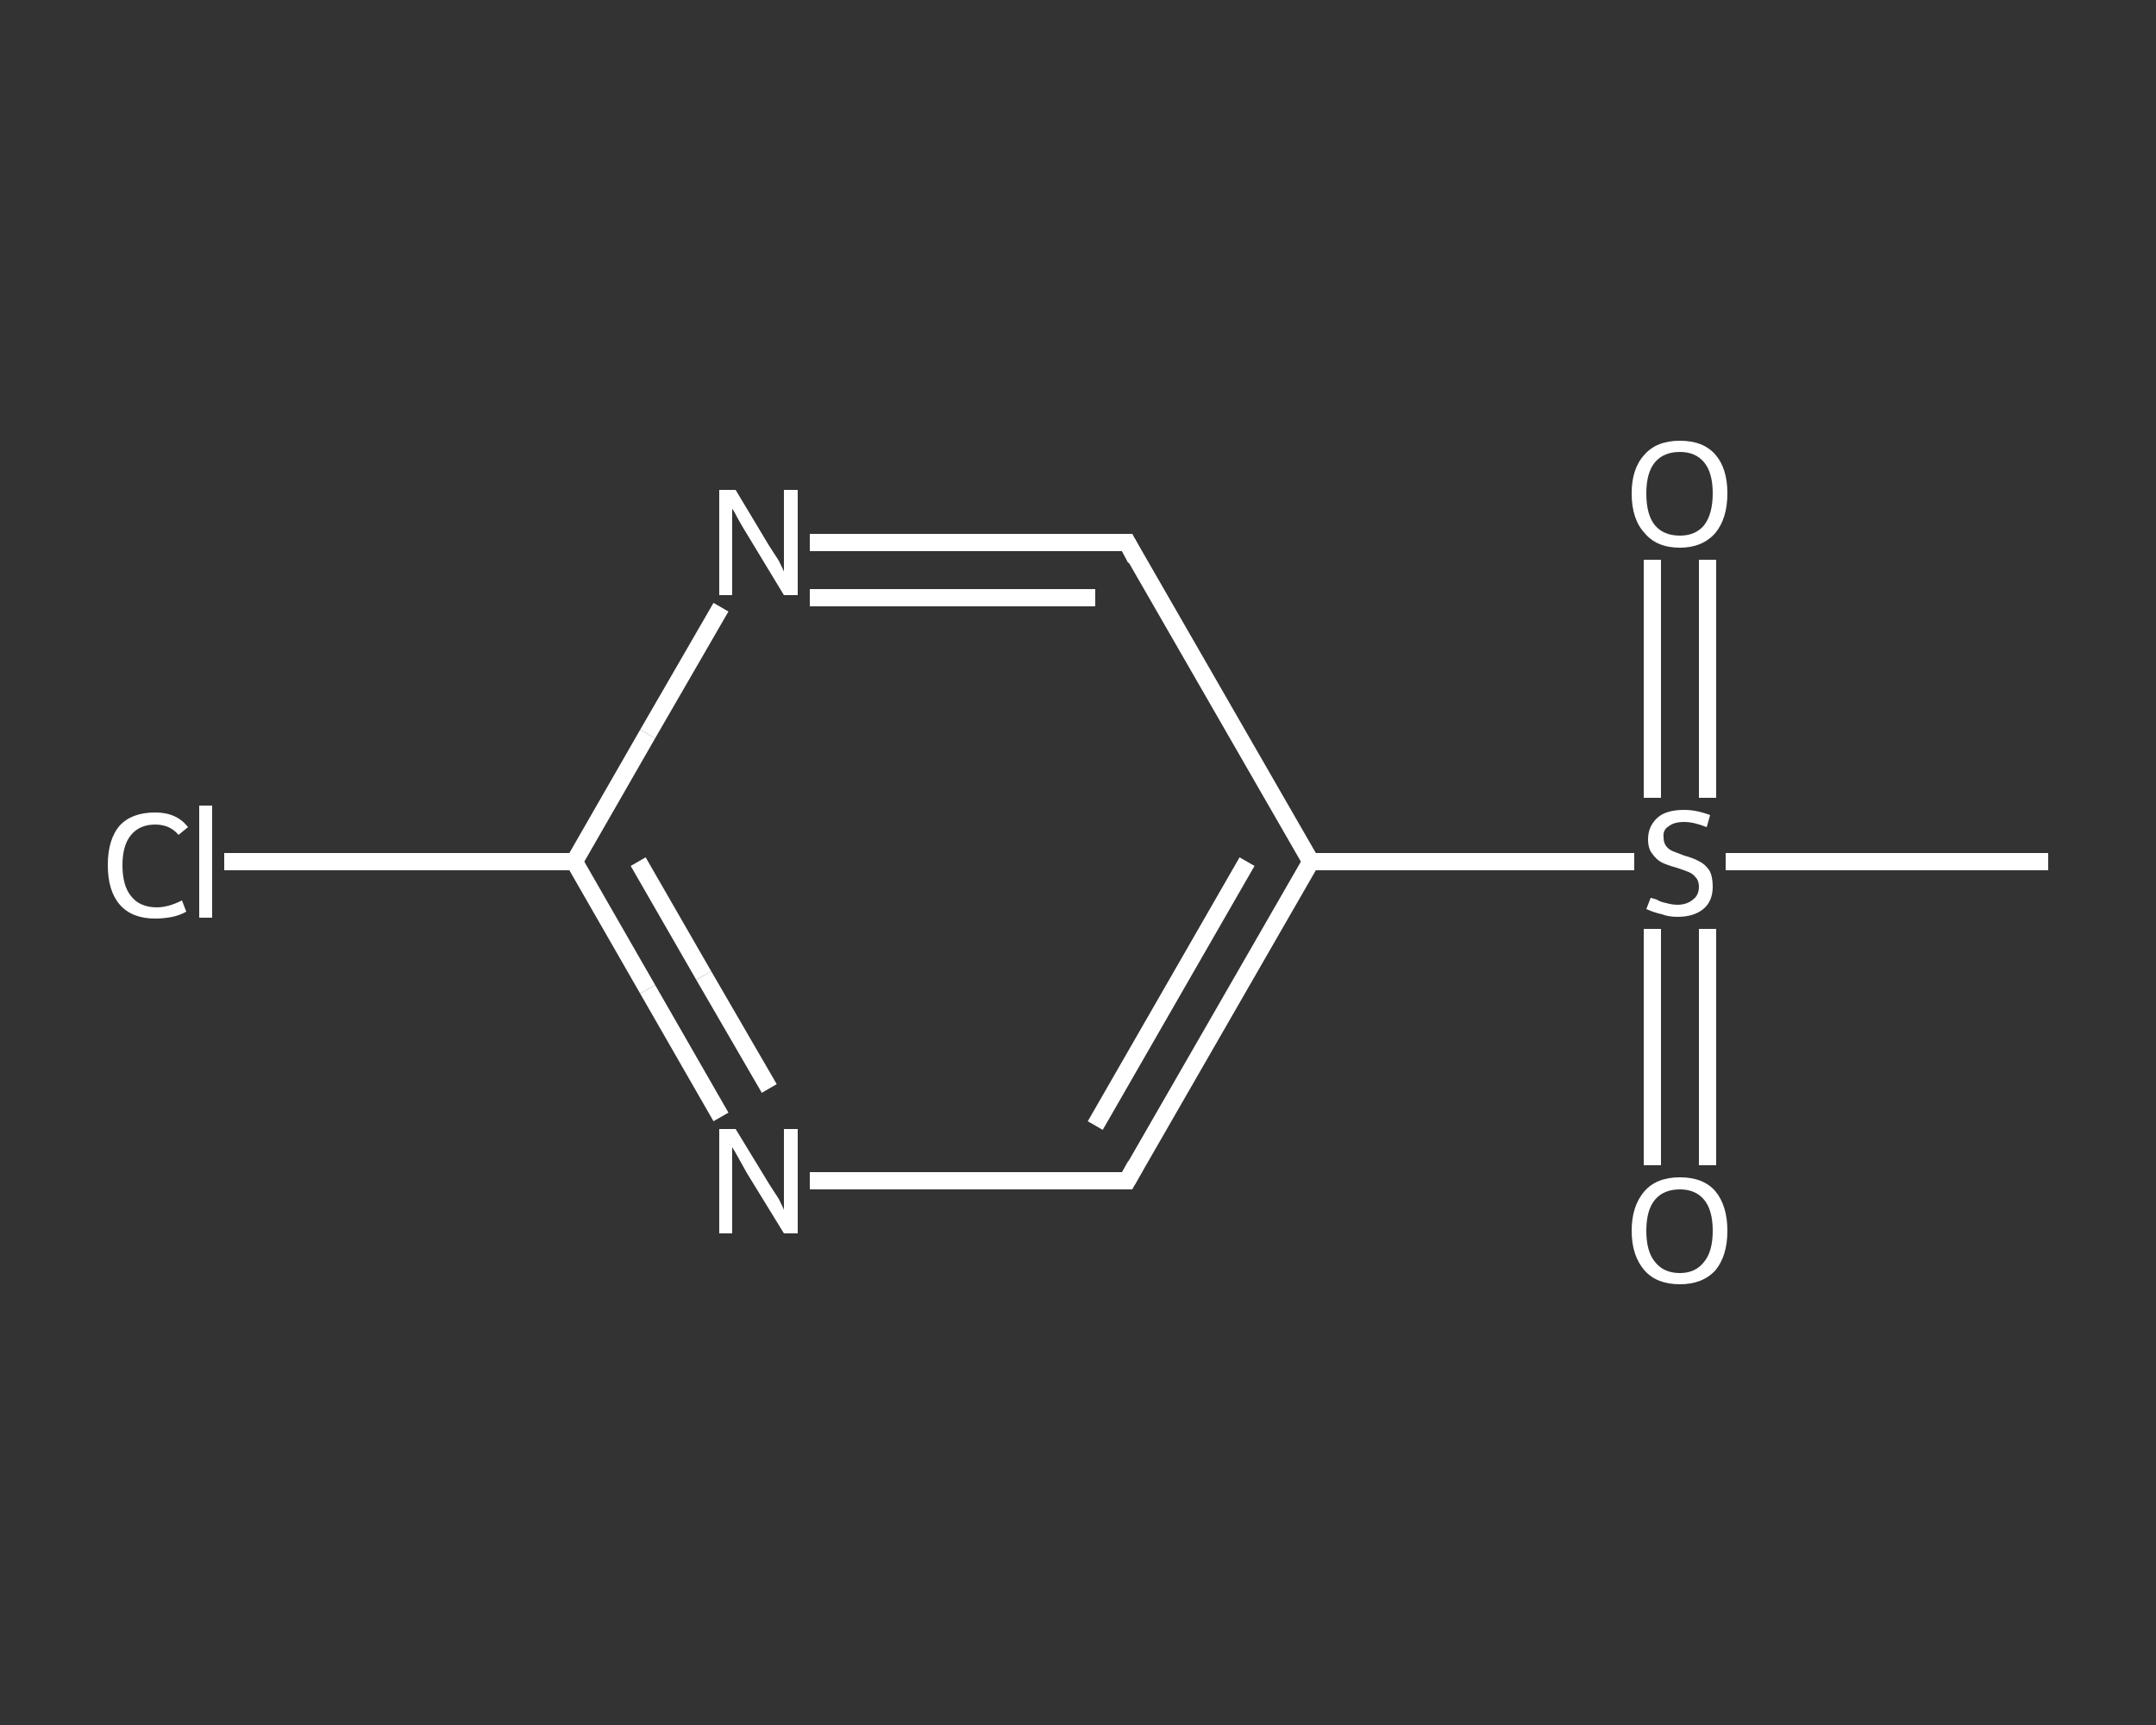 <?xml version='1.0' encoding='iso-8859-1'?>
<svg version='1.1' baseProfile='full'
              xmlns='http://www.w3.org/2000/svg'
                      xmlns:rdkit='http://www.rdkit.org/xml'
                      xmlns:xlink='http://www.w3.org/1999/xlink'
                  xml:space='preserve'
width='250px' height='200px' viewBox='0 0 250 200'>
<rect x="0" y="0" width="250" height="200" fill="#333333" stroke="none"/>
<!-- END OF HEADER -->
<rect style='opacity:1.0;fill:transparent;stroke:none' width='250.0' height='200.0' x='0.0' y='0.0'> </rect>
<path class='bond-0 atom-0 atom-1' d='M 237.5,99.9 L 218.8,99.9' style='fill:none;fill-rule:evenodd;stroke:#FFFFFF;stroke-width:2.0px;stroke-linecap:butt;stroke-linejoin:miter;stroke-opacity:1' />
<path class='bond-0 atom-0 atom-1' d='M 218.8,99.9 L 200.1,99.9' style='fill:none;fill-rule:evenodd;stroke:#FFFFFF;stroke-width:2.0px;stroke-linecap:butt;stroke-linejoin:miter;stroke-opacity:1' />
<path class='bond-1 atom-1 atom-2' d='M 198.0,92.5 L 198.0,78.7' style='fill:none;fill-rule:evenodd;stroke:#FFFFFF;stroke-width:2.0px;stroke-linecap:butt;stroke-linejoin:miter;stroke-opacity:1' />
<path class='bond-1 atom-1 atom-2' d='M 198.0,78.7 L 198.0,64.9' style='fill:none;fill-rule:evenodd;stroke:#FFFFFF;stroke-width:2.0px;stroke-linecap:butt;stroke-linejoin:miter;stroke-opacity:1' />
<path class='bond-1 atom-1 atom-2' d='M 191.6,92.5 L 191.6,78.7' style='fill:none;fill-rule:evenodd;stroke:#FFFFFF;stroke-width:2.0px;stroke-linecap:butt;stroke-linejoin:miter;stroke-opacity:1' />
<path class='bond-1 atom-1 atom-2' d='M 191.6,78.7 L 191.6,64.9' style='fill:none;fill-rule:evenodd;stroke:#FFFFFF;stroke-width:2.0px;stroke-linecap:butt;stroke-linejoin:miter;stroke-opacity:1' />
<path class='bond-2 atom-1 atom-3' d='M 191.6,107.7 L 191.6,121.4' style='fill:none;fill-rule:evenodd;stroke:#FFFFFF;stroke-width:2.0px;stroke-linecap:butt;stroke-linejoin:miter;stroke-opacity:1' />
<path class='bond-2 atom-1 atom-3' d='M 191.6,121.4 L 191.6,135.1' style='fill:none;fill-rule:evenodd;stroke:#FFFFFF;stroke-width:2.0px;stroke-linecap:butt;stroke-linejoin:miter;stroke-opacity:1' />
<path class='bond-2 atom-1 atom-3' d='M 198.0,107.7 L 198.0,121.4' style='fill:none;fill-rule:evenodd;stroke:#FFFFFF;stroke-width:2.0px;stroke-linecap:butt;stroke-linejoin:miter;stroke-opacity:1' />
<path class='bond-2 atom-1 atom-3' d='M 198.0,121.4 L 198.0,135.1' style='fill:none;fill-rule:evenodd;stroke:#FFFFFF;stroke-width:2.0px;stroke-linecap:butt;stroke-linejoin:miter;stroke-opacity:1' />
<path class='bond-3 atom-1 atom-4' d='M 189.5,99.9 L 170.8,99.9' style='fill:none;fill-rule:evenodd;stroke:#FFFFFF;stroke-width:2.0px;stroke-linecap:butt;stroke-linejoin:miter;stroke-opacity:1' />
<path class='bond-3 atom-1 atom-4' d='M 170.8,99.9 L 152.0,99.9' style='fill:none;fill-rule:evenodd;stroke:#FFFFFF;stroke-width:2.0px;stroke-linecap:butt;stroke-linejoin:miter;stroke-opacity:1' />
<path class='bond-4 atom-4 atom-5' d='M 152.0,99.9 L 130.7,136.9' style='fill:none;fill-rule:evenodd;stroke:#FFFFFF;stroke-width:2.0px;stroke-linecap:butt;stroke-linejoin:miter;stroke-opacity:1' />
<path class='bond-4 atom-4 atom-5' d='M 144.6,99.9 L 127.0,130.5' style='fill:none;fill-rule:evenodd;stroke:#FFFFFF;stroke-width:2.0px;stroke-linecap:butt;stroke-linejoin:miter;stroke-opacity:1' />
<path class='bond-5 atom-5 atom-6' d='M 130.7,136.9 L 112.3,136.9' style='fill:none;fill-rule:evenodd;stroke:#FFFFFF;stroke-width:2.0px;stroke-linecap:butt;stroke-linejoin:miter;stroke-opacity:1' />
<path class='bond-5 atom-5 atom-6' d='M 112.3,136.9 L 93.9,136.9' style='fill:none;fill-rule:evenodd;stroke:#FFFFFF;stroke-width:2.0px;stroke-linecap:butt;stroke-linejoin:miter;stroke-opacity:1' />
<path class='bond-6 atom-6 atom-7' d='M 83.6,129.5 L 75.1,114.7' style='fill:none;fill-rule:evenodd;stroke:#FFFFFF;stroke-width:2.0px;stroke-linecap:butt;stroke-linejoin:miter;stroke-opacity:1' />
<path class='bond-6 atom-6 atom-7' d='M 75.1,114.7 L 66.6,99.9' style='fill:none;fill-rule:evenodd;stroke:#FFFFFF;stroke-width:2.0px;stroke-linecap:butt;stroke-linejoin:miter;stroke-opacity:1' />
<path class='bond-6 atom-6 atom-7' d='M 89.2,126.2 L 81.6,113.1' style='fill:none;fill-rule:evenodd;stroke:#FFFFFF;stroke-width:2.0px;stroke-linecap:butt;stroke-linejoin:miter;stroke-opacity:1' />
<path class='bond-6 atom-6 atom-7' d='M 81.6,113.1 L 74.0,99.9' style='fill:none;fill-rule:evenodd;stroke:#FFFFFF;stroke-width:2.0px;stroke-linecap:butt;stroke-linejoin:miter;stroke-opacity:1' />
<path class='bond-7 atom-7 atom-8' d='M 66.6,99.9 L 46.3,99.9' style='fill:none;fill-rule:evenodd;stroke:#FFFFFF;stroke-width:2.0px;stroke-linecap:butt;stroke-linejoin:miter;stroke-opacity:1' />
<path class='bond-7 atom-7 atom-8' d='M 46.3,99.9 L 26.0,99.9' style='fill:none;fill-rule:evenodd;stroke:#FFFFFF;stroke-width:2.0px;stroke-linecap:butt;stroke-linejoin:miter;stroke-opacity:1' />
<path class='bond-8 atom-7 atom-9' d='M 66.6,99.9 L 75.1,85.1' style='fill:none;fill-rule:evenodd;stroke:#FFFFFF;stroke-width:2.0px;stroke-linecap:butt;stroke-linejoin:miter;stroke-opacity:1' />
<path class='bond-8 atom-7 atom-9' d='M 75.1,85.1 L 83.6,70.4' style='fill:none;fill-rule:evenodd;stroke:#FFFFFF;stroke-width:2.0px;stroke-linecap:butt;stroke-linejoin:miter;stroke-opacity:1' />
<path class='bond-9 atom-9 atom-10' d='M 93.9,62.9 L 112.3,62.9' style='fill:none;fill-rule:evenodd;stroke:#FFFFFF;stroke-width:2.0px;stroke-linecap:butt;stroke-linejoin:miter;stroke-opacity:1' />
<path class='bond-9 atom-9 atom-10' d='M 112.3,62.9 L 130.7,62.9' style='fill:none;fill-rule:evenodd;stroke:#FFFFFF;stroke-width:2.0px;stroke-linecap:butt;stroke-linejoin:miter;stroke-opacity:1' />
<path class='bond-9 atom-9 atom-10' d='M 93.9,69.3 L 110.5,69.3' style='fill:none;fill-rule:evenodd;stroke:#FFFFFF;stroke-width:2.0px;stroke-linecap:butt;stroke-linejoin:miter;stroke-opacity:1' />
<path class='bond-9 atom-9 atom-10' d='M 110.5,69.3 L 127.0,69.3' style='fill:none;fill-rule:evenodd;stroke:#FFFFFF;stroke-width:2.0px;stroke-linecap:butt;stroke-linejoin:miter;stroke-opacity:1' />
<path class='bond-10 atom-10 atom-4' d='M 130.7,62.9 L 152.0,99.9' style='fill:none;fill-rule:evenodd;stroke:#FFFFFF;stroke-width:2.0px;stroke-linecap:butt;stroke-linejoin:miter;stroke-opacity:1' />
<path d='M 131.7,135.1 L 130.7,136.9 L 129.8,136.9' style='fill:none;stroke:#FFFFFF;stroke-width:2.0px;stroke-linecap:butt;stroke-linejoin:miter;stroke-opacity:1;' />
<path d='M 129.8,62.9 L 130.7,62.9 L 131.7,64.8' style='fill:none;stroke:#FFFFFF;stroke-width:2.0px;stroke-linecap:butt;stroke-linejoin:miter;stroke-opacity:1;' />
<path class='atom-1' d='M 191.4 104.1
Q 191.5 104.1, 192.1 104.3
Q 192.6 104.6, 193.2 104.7
Q 193.9 104.9, 194.5 104.9
Q 195.6 104.9, 196.3 104.3
Q 197.0 103.8, 197.0 102.8
Q 197.0 102.1, 196.6 101.7
Q 196.3 101.3, 195.8 101.1
Q 195.3 100.9, 194.4 100.6
Q 193.3 100.3, 192.7 100.0
Q 192.1 99.7, 191.6 99.0
Q 191.1 98.4, 191.1 97.3
Q 191.1 95.8, 192.2 94.8
Q 193.2 93.9, 195.3 93.9
Q 196.7 93.9, 198.3 94.5
L 197.9 95.9
Q 196.4 95.3, 195.3 95.3
Q 194.1 95.3, 193.5 95.8
Q 192.8 96.2, 192.9 97.1
Q 192.9 97.7, 193.2 98.1
Q 193.5 98.5, 194.0 98.7
Q 194.5 98.9, 195.3 99.2
Q 196.4 99.5, 197.1 99.9
Q 197.7 100.2, 198.2 100.9
Q 198.6 101.6, 198.6 102.8
Q 198.6 104.5, 197.5 105.4
Q 196.4 106.3, 194.5 106.3
Q 193.5 106.3, 192.7 106.0
Q 191.8 105.8, 190.9 105.4
L 191.4 104.1
' fill='#FFFFFF'/>
<path class='atom-2' d='M 189.2 57.2
Q 189.2 54.3, 190.7 52.7
Q 192.1 51.1, 194.8 51.1
Q 197.5 51.1, 198.9 52.7
Q 200.3 54.3, 200.3 57.2
Q 200.3 60.1, 198.9 61.8
Q 197.4 63.5, 194.8 63.5
Q 192.1 63.5, 190.7 61.8
Q 189.2 60.2, 189.2 57.2
M 194.8 62.1
Q 196.6 62.1, 197.6 60.9
Q 198.6 59.6, 198.6 57.2
Q 198.6 54.8, 197.6 53.6
Q 196.6 52.4, 194.8 52.4
Q 192.9 52.4, 191.9 53.6
Q 190.9 54.8, 190.9 57.2
Q 190.9 59.7, 191.9 60.9
Q 192.9 62.1, 194.8 62.1
' fill='#FFFFFF'/>
<path class='atom-3' d='M 189.2 142.7
Q 189.2 139.8, 190.7 138.1
Q 192.1 136.5, 194.8 136.5
Q 197.5 136.5, 198.9 138.1
Q 200.3 139.8, 200.3 142.7
Q 200.3 145.6, 198.9 147.3
Q 197.4 148.9, 194.8 148.9
Q 192.1 148.9, 190.7 147.3
Q 189.2 145.6, 189.2 142.7
M 194.8 147.6
Q 196.6 147.6, 197.6 146.3
Q 198.6 145.1, 198.6 142.7
Q 198.6 140.3, 197.6 139.1
Q 196.6 137.9, 194.8 137.9
Q 192.9 137.9, 191.9 139.1
Q 190.9 140.3, 190.9 142.7
Q 190.9 145.1, 191.9 146.3
Q 192.9 147.6, 194.8 147.6
' fill='#FFFFFF'/>
<path class='atom-6' d='M 85.3 130.9
L 89.2 137.3
Q 89.6 137.9, 90.3 139.0
Q 90.9 140.2, 90.9 140.3
L 90.9 130.9
L 92.5 130.9
L 92.5 143.0
L 90.9 143.0
L 86.6 136.0
Q 86.1 135.1, 85.6 134.2
Q 85.1 133.3, 84.9 133.0
L 84.9 143.0
L 83.4 143.0
L 83.4 130.9
L 85.3 130.9
' fill='#FFFFFF'/>
<path class='atom-8' d='M 12.5 100.3
Q 12.5 97.3, 13.9 95.7
Q 15.3 94.2, 18.0 94.2
Q 20.5 94.2, 21.8 95.9
L 20.7 96.8
Q 19.7 95.6, 18.0 95.6
Q 16.2 95.6, 15.2 96.8
Q 14.2 98.0, 14.2 100.3
Q 14.2 102.7, 15.2 103.9
Q 16.2 105.2, 18.2 105.2
Q 19.5 105.2, 21.1 104.4
L 21.6 105.7
Q 20.9 106.1, 20.0 106.3
Q 19.0 106.5, 18.0 106.5
Q 15.3 106.5, 13.9 104.9
Q 12.5 103.3, 12.5 100.3
' fill='#FFFFFF'/>
<path class='atom-8' d='M 23.1 93.4
L 24.6 93.4
L 24.6 106.4
L 23.1 106.4
L 23.1 93.4
' fill='#FFFFFF'/>
<path class='atom-9' d='M 85.3 56.8
L 89.2 63.3
Q 89.6 63.9, 90.3 65.0
Q 90.9 66.2, 90.9 66.3
L 90.9 56.8
L 92.5 56.8
L 92.5 69.0
L 90.9 69.0
L 86.6 61.9
Q 86.1 61.1, 85.6 60.2
Q 85.1 59.2, 84.9 59.0
L 84.9 69.0
L 83.4 69.0
L 83.4 56.8
L 85.3 56.8
' fill='#FFFFFF'/>
</svg>
